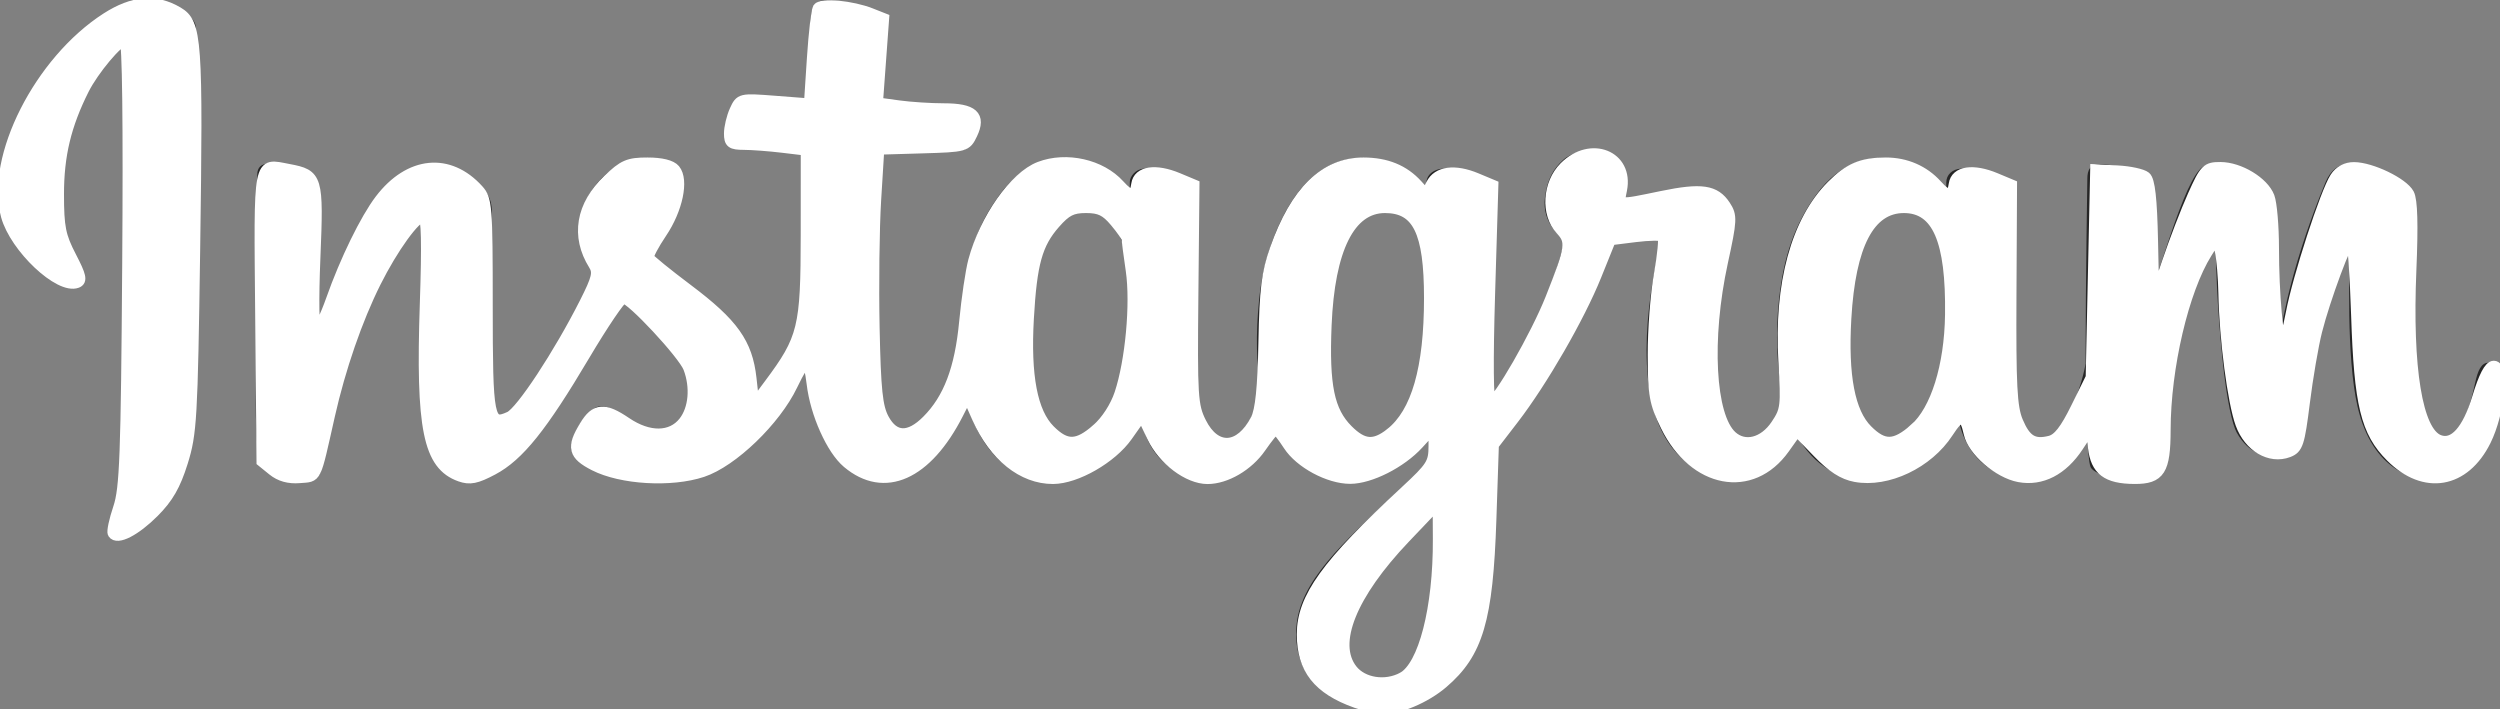 <?xml version="1.0" encoding="UTF-8" standalone="no"?>
<svg
   xmlns:dc="http://purl.org/dc/elements/1.1/"
   xmlns:cc="http://creativecommons.org/ns#"
   xmlns:rdf="http://www.w3.org/1999/02/22-rdf-syntax-ns#"
   xmlns:svg="http://www.w3.org/2000/svg"
   xmlns="http://www.w3.org/2000/svg"
   xmlns:sodipodi="http://sodipodi.sourceforge.net/DTD/sodipodi-0.dtd"
   xmlns:inkscape="http://www.inkscape.org/namespaces/inkscape"
   width="209.551mm"
   height="59.445mm"
   viewBox="0 0 209.551 59.445"
   version="1.1"
   id="svg8"
   sodipodi:docname="Instagram white.svg"
   inkscape:version="1.0.2-2 (e86c870879, 2021-01-15)">
  <rect x="0" y="0" width="209.551" height="59.445" fill="#808080" stroke="none"/>
  <defs
     id="defs2" />
  <sodipodi:namedview
     id="base"
     pagecolor="#808080"
     bordercolor="#666666"
     borderopacity="1.0"
     inkscape:pageopacity="0"
     inkscape:pageshadow="2"
     inkscape:zoom="0.7"
     inkscape:cx="515.63441"
     inkscape:cy="-44.253614"
     inkscape:document-units="mm"
     inkscape:current-layer="layer1"
     inkscape:document-rotation="0"
     showgrid="false"
     inkscape:window-width="1500"
     inkscape:window-height="1040"
     inkscape:window-x="234"
     inkscape:window-y="0"
     inkscape:window-maximized="0" />
  <g
     inkscape:label="Слой 1"
     inkscape:groupmode="layer"
     id="layer1"
     transform="translate(215.516,-118)">
    <path
       style="fill:#262626;stroke-width:0.265"
       d="m -204.731,118.208 c -4.289,1.795 -9.004,6.867 -10.493,13.234 -1.886,8.066 5.962,11.478 6.606,10.359 0.758,-1.314 -1.406,-1.759 -1.852,-5.944 -0.576,-5.406 1.937,-11.446 5.1,-14.096 0.588,-0.492 0.56,0.193 0.56,1.461 0,2.267 -0.125,22.616 -0.125,26.863 0,5.747 -0.237,7.561 -0.664,9.355 -0.432,1.817 -1.126,3.045 -0.6,3.518 0.588,0.529 3.098,-0.729 4.551,-2.757 1.742,-2.432 2.352,-5.353 2.462,-8.526 0.132,-3.824 0.127,-9.892 0.132,-13.353 0.005,-3.174 0.053,-12.47 -0.056,-18.058 -0.027,-1.371 -3.828,-2.809 -5.622,-2.057 m 152.301,26.896 c -0.138,2.988 -0.8,5.323 -1.62,6.97 -1.589,3.189 -4.886,4.179 -6.286,-0.405 -0.763,-2.499 -0.799,-6.672 -0.25,-10.159 0.558,-3.552 2.117,-6.235 4.699,-5.993 2.546,0.239 3.738,3.52 3.458,9.587 z m -42.925,18.536 c -0.035,4.964 -0.816,9.316 -2.491,10.581 -2.376,1.792 -5.57,0.448 -4.909,-3.174 0.585,-3.205 3.353,-6.479 7.407,-10.479 0,0 0.009,0.912 -0.007,3.072 z m -0.649,-18.565 c -0.145,2.721 -0.851,5.455 -1.62,6.999 -1.589,3.189 -4.91,4.186 -6.286,-0.405 -0.941,-3.137 -0.716,-7.196 -0.25,-9.754 0.604,-3.319 2.069,-6.397 4.699,-6.397 2.557,0 3.818,2.805 3.458,9.557 z m -24.866,-0.042 c -0.156,2.882 -0.718,5.291 -1.62,7.041 -1.632,3.167 -4.862,4.171 -6.286,-0.405 -1.027,-3.3 -0.677,-7.799 -0.25,-10.23 0.634,-3.607 2.221,-6.164 4.699,-5.922 2.545,0.249 3.782,3.52 3.458,9.516 z m 113.957,3.366 c -0.622,0 -0.906,0.641 -1.141,1.721 -0.815,3.754 -1.671,4.601 -2.775,4.601 -1.234,0 -2.342,-1.859 -2.627,-5.579 -0.224,-2.926 -0.188,-8.312 0.098,-13.669 0.059,-1.101 -0.245,-2.19 -3.198,-3.263 -1.27,-0.461 -3.117,-1.141 -4.037,1.079 -2.598,6.271 -3.615,11.249 -3.854,13.272 -0.012,0.105 -0.141,0.126 -0.163,-0.118 -0.152,-1.62 -0.493,-4.563 -0.535,-10.748 -0.008,-1.207 -0.264,-2.234 -1.596,-3.075 -0.864,-0.546 -3.488,-1.511 -4.433,-0.363 -0.819,0.939 -1.767,3.466 -2.752,6.461 -0.801,2.434 -1.358,4.081 -1.358,4.081 0,0 0.011,-6.569 0.02,-9.06 0.004,-0.94 -0.641,-1.253 -0.835,-1.31 -0.875,-0.254 -2.599,-0.678 -3.331,-0.678 -0.903,0 -1.124,0.505 -1.124,1.24 0,0.096 -0.143,8.648 -0.143,14.628 0,0.26 0,0.543 0.003,0.844 -0.499,2.748 -2.119,6.479 -3.881,6.479 -1.764,0 -2.596,-1.56 -2.596,-8.689 0,-4.159 0.125,-5.967 0.186,-8.975 0.036,-1.733 0.104,-3.063 0.101,-3.365 -0.013,-0.926 -1.614,-1.393 -2.359,-1.565 -0.748,-0.174 -1.399,-0.241 -1.907,-0.212 -0.719,0.041 -1.227,0.512 -1.227,1.161 0,0.348 0.004,1.009 0.004,1.009 -0.926,-1.455 -2.415,-2.468 -3.406,-2.761 -2.669,-0.793 -5.453,-0.09 -7.554,2.849 -1.669,2.335 -2.676,4.98 -3.072,8.78 -0.29,2.778 -0.195,5.595 0.32,7.978 -0.622,2.688 -1.776,3.79 -3.04,3.79 -1.835,0 -3.166,-2.995 -3.011,-8.176 0.102,-3.407 0.784,-5.799 1.529,-9.258 0.318,-1.475 0.06,-2.247 -0.588,-2.987 -0.594,-0.679 -1.859,-1.025 -3.679,-0.599 -1.296,0.304 -3.149,0.631 -4.844,0.882 0,0 0.102,-0.408 0.186,-1.128 0.441,-3.773 -3.659,-3.467 -4.968,-2.262 -0.781,0.72 -1.312,1.568 -1.514,3.094 -0.32,2.421 1.655,3.563 1.655,3.563 -0.648,2.966 -2.236,6.84 -3.876,9.642 -0.878,1.501 -1.55,2.613 -2.417,3.795 -0.003,-0.44 -0.006,-0.88 -0.007,-1.319 -0.02,-6.236 0.063,-11.143 0.1,-12.912 0.036,-1.732 0.105,-3.028 0.101,-3.33 -0.01,-0.677 -0.405,-0.933 -1.228,-1.257 -0.727,-0.286 -1.587,-0.485 -2.479,-0.554 -1.126,-0.088 -1.804,0.509 -1.786,1.215 0.003,0.133 0.003,0.952 0.003,0.952 -0.926,-1.455 -2.415,-2.468 -3.406,-2.761 -2.669,-0.792 -5.453,-0.09 -7.554,2.849 -1.669,2.335 -2.762,5.612 -3.072,8.751 -0.288,2.926 -0.235,5.412 0.158,7.506 -0.424,2.097 -1.644,4.29 -3.024,4.29 -1.764,0 -2.767,-1.56 -2.767,-8.689 0,-4.159 0.125,-5.967 0.186,-8.975 0.036,-1.732 0.104,-3.063 0.101,-3.365 -0.013,-0.926 -1.614,-1.393 -2.359,-1.565 -0.779,-0.18 -1.452,-0.247 -1.969,-0.208 -0.682,0.051 -1.161,0.661 -1.161,1.117 v 1.049 c -0.926,-1.455 -2.415,-2.468 -3.406,-2.761 -2.669,-0.792 -5.438,-0.079 -7.554,2.849 -1.38,1.909 -2.497,4.025 -3.072,8.71 -0.166,1.354 -0.239,2.622 -0.23,3.806 -0.55,3.365 -2.98,7.243 -4.968,7.243 -1.163,0 -2.271,-2.256 -2.271,-7.065 0,-6.405 0.396,-15.525 0.463,-16.404 0,0 2.512,-0.043 2.998,-0.048 1.253,-0.014 2.388,0.016 4.056,-0.07 0.837,-0.043 1.643,-3.046 0.779,-3.418 -0.392,-0.168 -3.159,-0.316 -4.255,-0.339 -0.922,-0.021 -3.49,-0.211 -3.49,-0.211 0,0 0.23,-6.053 0.284,-6.693 0.045,-0.533 -0.644,-0.807 -1.039,-0.974 -0.961,-0.407 -1.822,-0.601 -2.841,-0.812 -1.409,-0.291 -2.048,-0.006 -2.173,1.183 -0.188,1.804 -0.285,7.09 -0.285,7.09 -1.034,0 -4.565,-0.202 -5.599,-0.202 -0.961,0 -1.998,4.132 -0.669,4.183 1.528,0.059 4.192,0.11 5.957,0.164 0,0 -0.079,9.27 -0.079,12.132 0,0.304 0.003,0.598 0.003,0.882 -0.972,5.065 -4.394,7.801 -4.394,7.801 0.735,-3.351 -0.766,-5.867 -3.471,-7.997 -0.996,-0.785 -2.964,-2.271 -5.164,-3.899 0,0 1.275,-1.256 2.405,-3.784 0.801,-1.79 0.836,-3.839 -1.13,-4.291 -3.248,-0.747 -5.927,1.639 -6.726,4.186 -0.619,1.973 -0.289,3.437 0.924,4.958 0.088,0.111 0.184,0.225 0.284,0.339 -0.733,1.413 -1.741,3.316 -2.594,4.792 -2.368,4.097 -4.157,7.338 -5.509,7.338 -1.081,0 -1.066,-3.29 -1.066,-6.371 0,-2.656 0.196,-6.648 0.353,-10.782 0.052,-1.367 -0.632,-2.146 -1.778,-2.851 -0.696,-0.429 -2.182,-1.271 -3.043,-1.271 -1.288,0 -5.005,0.175 -8.516,10.333 -0.443,1.28 -1.312,3.613 -1.312,3.613 l 0.075,-12.215 c 0,-0.286 -0.153,-0.563 -0.502,-0.753 -0.592,-0.321 -2.172,-0.978 -3.578,-0.978 -0.67,0 -1.004,0.311 -1.004,0.932 l -0.123,19.111 c 0,1.452 0.038,3.146 0.181,3.887 0.143,0.742 0.375,1.345 0.662,1.704 0.287,0.358 0.618,0.632 1.165,0.745 0.509,0.105 3.294,0.462 3.439,-0.602 0.173,-1.276 0.18,-2.656 1.643,-7.802 2.277,-8.012 5.246,-11.921 6.642,-13.309 0.244,-0.243 0.523,-0.257 0.509,0.14 -0.06,1.757 -0.269,6.146 -0.41,9.874 -0.378,9.979 1.437,11.828 4.031,11.828 1.985,0 4.782,-1.972 7.781,-6.964 1.87,-3.111 3.685,-6.161 4.989,-8.36 0.909,0.841 1.929,1.747 2.948,2.714 2.369,2.248 3.147,4.385 2.631,6.411 -0.395,1.549 -1.881,3.146 -4.526,1.594 -0.771,-0.453 -1.1,-0.803 -1.875,-1.313 -0.417,-0.274 -1.052,-0.356 -1.434,-0.069 -0.99,0.747 -1.557,1.697 -1.88,2.873 -0.315,1.144 0.831,1.749 2.019,2.278 1.023,0.455 3.221,0.868 4.623,0.915 5.463,0.183 9.839,-2.638 12.885,-9.913 0.545,6.283 2.866,9.838 6.898,9.838 2.696,0 5.399,-3.485 6.58,-6.912 0.339,1.397 0.842,2.612 1.49,3.64 3.107,4.923 9.134,3.863 12.162,-0.317 0.936,-1.292 1.079,-1.756 1.079,-1.756 0.442,3.947 3.62,5.326 5.44,5.326 2.038,0 4.143,-0.964 5.618,-4.284 0.173,0.36 0.362,0.705 0.568,1.031 3.107,4.923 9.134,3.863 12.162,-0.317 0.143,-0.196 0.267,-0.374 0.375,-0.534 l 0.089,2.593 c 0,0 -1.727,1.584 -2.787,2.556 -4.666,4.281 -8.215,7.529 -8.476,11.312 -0.335,4.823 3.576,6.615 6.536,6.85 3.143,0.249 5.834,-1.487 7.488,-3.916 1.455,-2.138 2.407,-6.741 2.337,-11.287 -0.028,-1.82 -0.074,-4.135 -0.11,-6.616 1.64,-1.905 3.488,-4.312 5.189,-7.13 1.854,-3.071 3.841,-7.195 4.859,-10.404 0,0 1.727,0.015 3.569,-0.106 0.589,-0.038 0.759,0.082 0.65,0.514 -0.132,0.522 -2.328,8.993 -0.323,14.637 1.372,3.863 4.465,5.106 6.299,5.106 2.147,0 4.2,-1.621 5.301,-4.028 0.133,0.268 0.271,0.528 0.423,0.768 3.107,4.923 9.113,3.857 12.162,-0.317 0.688,-0.942 1.079,-1.756 1.079,-1.756 0.654,4.085 3.831,5.347 5.651,5.347 1.895,0 3.694,-0.777 5.154,-4.23 0.061,1.521 0.157,2.764 0.309,3.156 0.092,0.24 0.631,0.541 1.023,0.686 1.734,0.643 3.502,0.339 4.157,0.207 0.453,-0.092 0.807,-0.455 0.855,-1.394 0.127,-2.465 0.049,-6.608 0.796,-9.686 1.255,-5.166 2.425,-7.171 2.98,-8.163 0.311,-0.556 0.661,-0.648 0.674,-0.059 0.026,1.19 0.085,4.686 0.571,9.383 0.357,3.454 0.834,5.496 1.2,6.142 1.046,1.848 2.337,1.935 3.389,1.935 0.669,0 2.068,-0.185 1.943,-1.361 -0.061,-0.573 0.046,-4.115 1.283,-9.205 0.808,-3.324 2.154,-6.327 2.64,-7.425 0.179,-0.405 0.262,-0.086 0.26,-0.024 -0.102,2.289 -0.332,9.776 0.601,13.871 1.264,5.547 4.921,6.168 6.195,6.168 2.72,0 4.945,-2.069 5.695,-7.514 0.181,-1.31 -0.087,-2.322 -0.888,-2.322"
       id="path1238" />
    <path
       style="fill:#ffffff;stroke:#ffffff;stroke-width:3.288"
       d="m 35.702,168.713 c -0.357,-0.578 0.419,-4.214 1.724,-8.08 2.055,-6.085 2.441,-16.48 2.876,-77.387 0.316,-44.157 -0.006,-70.357 -0.863,-70.357 -2.034,0 -9.835,9.321 -12.886,15.397 -5.665,11.283 -7.963,20.863 -7.954,33.175 0.007,10.437 0.558,13.201 3.918,19.673 3.17,6.104 3.521,7.679 1.857,8.318 C 18.755,91.607 4.724,78.391 1.949,68.327 -3.112,49.972 12.427,19.264 33.675,5.628 c 8.417,-5.401 15.589,-5.983 22.613,-1.833 5.975,3.529 6.337,8.617 5.377,75.523 -0.762,53.117 -1.035,57.832 -3.883,66.923 -2.294,7.325 -4.583,11.3 -9.115,15.832 -5.85,5.85 -11.626,8.808 -12.966,6.64 z"
       id="path1249"
       transform="matrix(0.265,0,0,0.265,-215.516,118)" />
    <path
       style="fill:#ffffff;stroke:#ffffff;stroke-width:3.288"
       d="m 428.862,222.285 c -11.989,-4.279 -17.037,-10.697 -17.037,-21.66 0,-11.547 7.673,-22.184 32.738,-45.387 8.173,-7.566 8.929,-8.764 8.929,-14.157 v -5.892 l -4.83,5.273 c -5.485,5.988 -15.258,10.937 -21.599,10.937 -6.79,0 -15.924,-4.916 -19.559,-10.527 -1.814,-2.799 -3.619,-5.073 -4.012,-5.053 -0.393,0.02 -2.507,2.627 -4.697,5.792 -3.966,5.731 -11.012,9.85 -16.848,9.85 -6.138,0 -14.068,-5.961 -17.48,-13.141 l -3.268,-6.877 -4.592,6.515 c -4.945,7.015 -16.187,13.464 -23.517,13.489 -9.667,0.034 -18.681,-7.174 -23.993,-19.186 l -3.121,-7.057 -2.864,5.629 c -9.906,19.47 -23.386,25.462 -35.102,15.605 -5.036,-4.238 -10.094,-15.534 -11.223,-25.065 -0.46,-3.88 -1.228,-7.029 -1.708,-6.999 -0.48,0.03 -2.473,3.406 -4.43,7.5 -5.319,11.133 -18.934,24.246 -28.453,27.403 -9.905,3.286 -25.67,2.362 -34.232,-2.006 -6.662,-3.399 -7.233,-5.75 -3.059,-12.595 3.4,-5.576 6.214,-5.805 13.18,-1.071 7.146,4.856 14.249,4.78 18.161,-0.193 3.207,-4.077 3.818,-10.939 1.513,-17.001 -1.653,-4.347 -18.204,-22.106 -20.564,-22.065 -0.858,0.015 -6.381,8.162 -12.274,18.104 -13.4,22.609 -20.775,31.795 -29.05,36.185 -5.202,2.76 -7.252,3.168 -10.358,2.062 -10.076,-3.587 -12.413,-15.103 -11.081,-54.593 0.646,-19.154 0.464,-27.5 -0.601,-27.5 -2.425,0 -9.535,9.835 -14.974,20.714 -5.859,11.719 -11.186,27.135 -14.563,42.143 -4.663,20.726 -3.946,19.242 -9.53,19.714 -3.399,0.288 -6.204,-0.493 -8.526,-2.372 l -3.461,-2.801 -0.414,-45.865 c -0.459,-50.849 -0.913,-48.485 8.95,-46.634 9.162,1.719 9.432,2.622 8.384,28.06 -0.556,13.497 -0.406,22.755 0.37,22.755 0.719,0 2.838,-4.339 4.709,-9.643 4.339,-12.3 10.766,-25.455 15.414,-31.55 9.255,-12.137 21.866,-13.384 31.163,-3.079 2.681,2.971 2.854,5.184 2.854,36.494 0,36.123 0.419,38.245 6.957,35.266 3.572,-1.627 15.571,-19.843 23.768,-36.081 3.915,-7.756 4.34,-9.545 2.837,-11.952 -5.648,-9.044 -4.011,-18.824 4.513,-26.954 4.904,-4.678 6.493,-5.357 12.524,-5.357 4.417,0 7.553,0.778 8.698,2.157 2.774,3.343 0.828,12.614 -4.216,20.088 -2.472,3.662 -4.305,7.148 -4.073,7.746 0.231,0.598 5.769,5.105 12.307,10.016 14.424,10.835 18.886,17.093 20.112,28.206 l 0.907,8.216 4.793,-6.429 c 10.735,-14.396 11.558,-17.761 11.573,-47.301 l 0.014,-26.587 -7.5,-0.901 c -4.125,-0.495 -9.589,-0.906 -12.143,-0.913 -3.973,-0.011 -4.643,-0.518 -4.643,-3.517 0,-1.927 0.784,-5.226 1.743,-7.33 1.723,-3.782 1.868,-3.817 12.646,-2.985 l 10.903,0.841 0.943,-14.39 c 0.519,-7.915 1.34,-15.033 1.825,-15.818 1.031,-1.668 10.831,-0.713 16.774,1.635 l 4.122,1.628 -0.978,13.329 -0.978,13.329 6.699,0.918 c 3.685,0.505 10.066,0.918 14.182,0.918 9.295,0 11.809,2.273 9.002,8.14 -1.879,3.927 -2.174,4.01 -15.69,4.41 l -13.775,0.407 -0.99,16.021 c -0.544,8.812 -0.763,26.95 -0.487,40.307 0.411,19.868 0.963,25.13 3.031,28.929 3.239,5.947 7.92,6.101 13.575,0.447 6.835,-6.835 10.439,-16.32 11.844,-31.176 0.698,-7.375 1.989,-16.083 2.869,-19.351 3.591,-13.334 12.99,-26.67 20.924,-29.686 8.49,-3.228 19.409,-0.766 25.255,5.692 3.48,3.845 4.822,3.793 5.39,-0.211 0.581,-4.092 6.071,-4.904 13.153,-1.945 l 5.133,2.145 -0.343,34.722 c -0.319,32.256 -0.14,35.127 2.514,40.436 4.546,9.092 12.298,8.654 17.278,-0.976 1.48,-2.861 2.205,-9.982 2.484,-24.39 0.325,-16.796 0.958,-21.949 3.626,-29.516 6.432,-18.246 15.666,-27.261 27.923,-27.261 7.264,0 12.869,2.29 17.131,6.999 l 2.721,3.006 1.595,-3.217 c 2.008,-4.05 7.469,-4.77 14.355,-1.894 l 5.264,2.199 -1.035,34.31 c -0.642,21.29 -0.523,34.31 0.314,34.31 2.117,0 14.206,-21.026 18.89,-32.857 6.368,-16.083 6.632,-17.888 3.161,-21.614 -4.697,-5.042 -4.128,-14.612 1.185,-19.924 8.353,-8.353 20.343,-3.557 18.178,7.269 -0.998,4.991 -1.487,4.913 12.603,1.999 12.598,-2.605 16.928,-1.969 20.16,2.963 2.131,3.253 2.07,4.543 -0.851,17.971 -5.285,24.29 -3.989,48.694 2.917,54.943 4.064,3.678 10.079,2.143 13.901,-3.547 3.12,-4.645 3.265,-5.84 2.433,-20 -1.444,-24.551 4.009,-44.507 15.226,-55.725 5.494,-5.494 9.541,-7.192 17.137,-7.192 6.338,0 12.037,2.472 16.132,6.997 3.48,3.845 4.822,3.793 5.39,-0.211 0.582,-4.095 6.073,-4.903 13.167,-1.939 l 5.147,2.151 -0.179,34.716 c -0.148,28.71 0.211,35.646 2.078,40.093 2.512,5.983 4.992,7.497 10.16,6.2 2.527,-0.634 4.779,-3.507 8.211,-10.474 l 4.73,-9.6 0.714,-32.895 0.714,-32.895 7.011,0.369 c 3.856,0.203 7.856,1.07 8.888,1.927 1.336,1.109 1.992,6.976 2.275,20.345 l 0.398,18.787 4.122,-12.143 c 2.267,-6.679 5.923,-16.161 8.125,-21.071 3.744,-8.353 4.307,-8.928 8.735,-8.923 6.029,0.007 13.683,4.641 15.482,9.374 0.766,2.015 1.393,9.313 1.393,16.218 0,14.462 1.422,30.117 2.735,30.117 0.495,0 1.719,-4.339 2.722,-9.643 2.125,-11.243 10.889,-38.191 13.938,-42.857 1.342,-2.053 3.507,-3.203 5.996,-3.183 5.484,0.044 15.509,4.881 17.386,8.389 1.07,1.999 1.29,9.744 0.683,24.05 -1.323,31.183 1.958,51.18 8.832,53.818 4.633,1.778 8.919,-2.985 12.095,-13.438 2.025,-6.668 3.759,-9.993 5.211,-9.993 3.379,0 1.782,14.956 -2.525,23.649 -6.727,13.577 -19.444,15.743 -30.066,5.121 -7.89,-7.89 -9.976,-16.469 -10.904,-44.842 -0.431,-13.161 -1.188,-23.929 -1.684,-23.929 -1.215,0 -8.175,18.728 -10.767,28.972 -1.149,4.541 -2.897,14.734 -3.885,22.65 -1.618,12.963 -2.128,14.519 -5.135,15.662 -5.833,2.218 -12.494,-1.714 -15.118,-8.923 -2.507,-6.888 -5.126,-26.901 -5.392,-41.217 -0.095,-5.107 -0.614,-11.214 -1.153,-13.571 l -0.979,-4.286 -3.132,5 c -7.369,11.762 -13.112,36.241 -13.131,55.969 -0.013,12.781 -1.712,15.47 -9.756,15.438 -8.793,-0.035 -12.293,-2.686 -13.112,-9.932 l -0.714,-6.314 -3.981,6.038 c -4.967,7.534 -11.644,10.965 -18.748,9.632 -6.556,-1.23 -14.645,-8.238 -15.852,-13.733 -1.35,-6.146 -2.731,-6.212 -6.566,-0.314 -6.334,9.741 -19.208,15.877 -29.358,13.993 -3.917,-0.727 -7.359,-2.947 -11.989,-7.735 l -6.494,-6.715 -3.918,5.503 c -10.354,14.543 -28.672,11.095 -37.56,-7.071 -3.597,-7.352 -4.037,-9.791 -4.069,-22.573 -0.02,-7.882 0.86,-19.327 1.956,-25.433 1.096,-6.106 1.608,-11.488 1.137,-11.958 -0.471,-0.471 -4.365,-0.418 -8.653,0.118 l -7.797,0.974 -4.556,11.304 c -5.295,13.136 -16.998,33.433 -26.095,45.261 l -6.355,8.262 -0.788,23.571 c -1.062,31.757 -4.16,42.265 -15.265,51.77 -5.568,4.766 -13.995,8.295 -19.5,8.167 -1.48,-0.034 -5.096,-0.921 -8.036,-1.97 z m 14.719,-8.015 c 6.666,-3.567 11.395,-21.929 11.281,-43.797 l -0.058,-11.155 -10.299,10.811 c -17.062,17.911 -23.295,33.411 -16.763,41.689 3.341,4.234 10.453,5.335 15.839,2.452 z m -96.66,-78.59 c 2.988,-2.623 5.859,-7.069 7.228,-11.189 3.429,-10.324 5.092,-28.428 3.575,-38.922 -0.724,-5.01 -1.33,-9.541 -1.345,-10.07 -0.016,-0.529 -1.693,-2.94 -3.727,-5.357 -2.937,-3.491 -4.818,-4.395 -9.138,-4.395 -4.42,0 -6.256,0.93 -9.795,4.961 -5.644,6.428 -7.349,12.568 -8.345,30.039 -1.037,18.186 1.161,29.69 6.738,35.266 5.151,5.151 8.655,5.072 14.811,-0.333 z m 92.847,1.36 c 8.257,-6.495 12.296,-20.54 12.296,-42.764 0,-20.993 -3.698,-28.53 -13.999,-28.53 -11.053,0 -17.527,12.985 -18.518,37.143 -0.783,19.096 0.874,27.148 6.809,33.083 4.833,4.833 8.277,5.107 13.413,1.068 z m 165.823,-1.446 c 6.687,-5.871 11.055,-19.841 11.274,-36.05 0.317,-23.523 -4.14,-33.797 -14.66,-33.797 -10.838,0 -16.931,11.676 -18.265,35 -1.04,18.177 1.16,29.684 6.743,35.266 5.17,5.17 8.655,5.072 14.909,-0.419 z"
       id="path1251"
       transform="matrix(0.265,0,0,0.265,-215.516,118)" />
  </g>
</svg>
